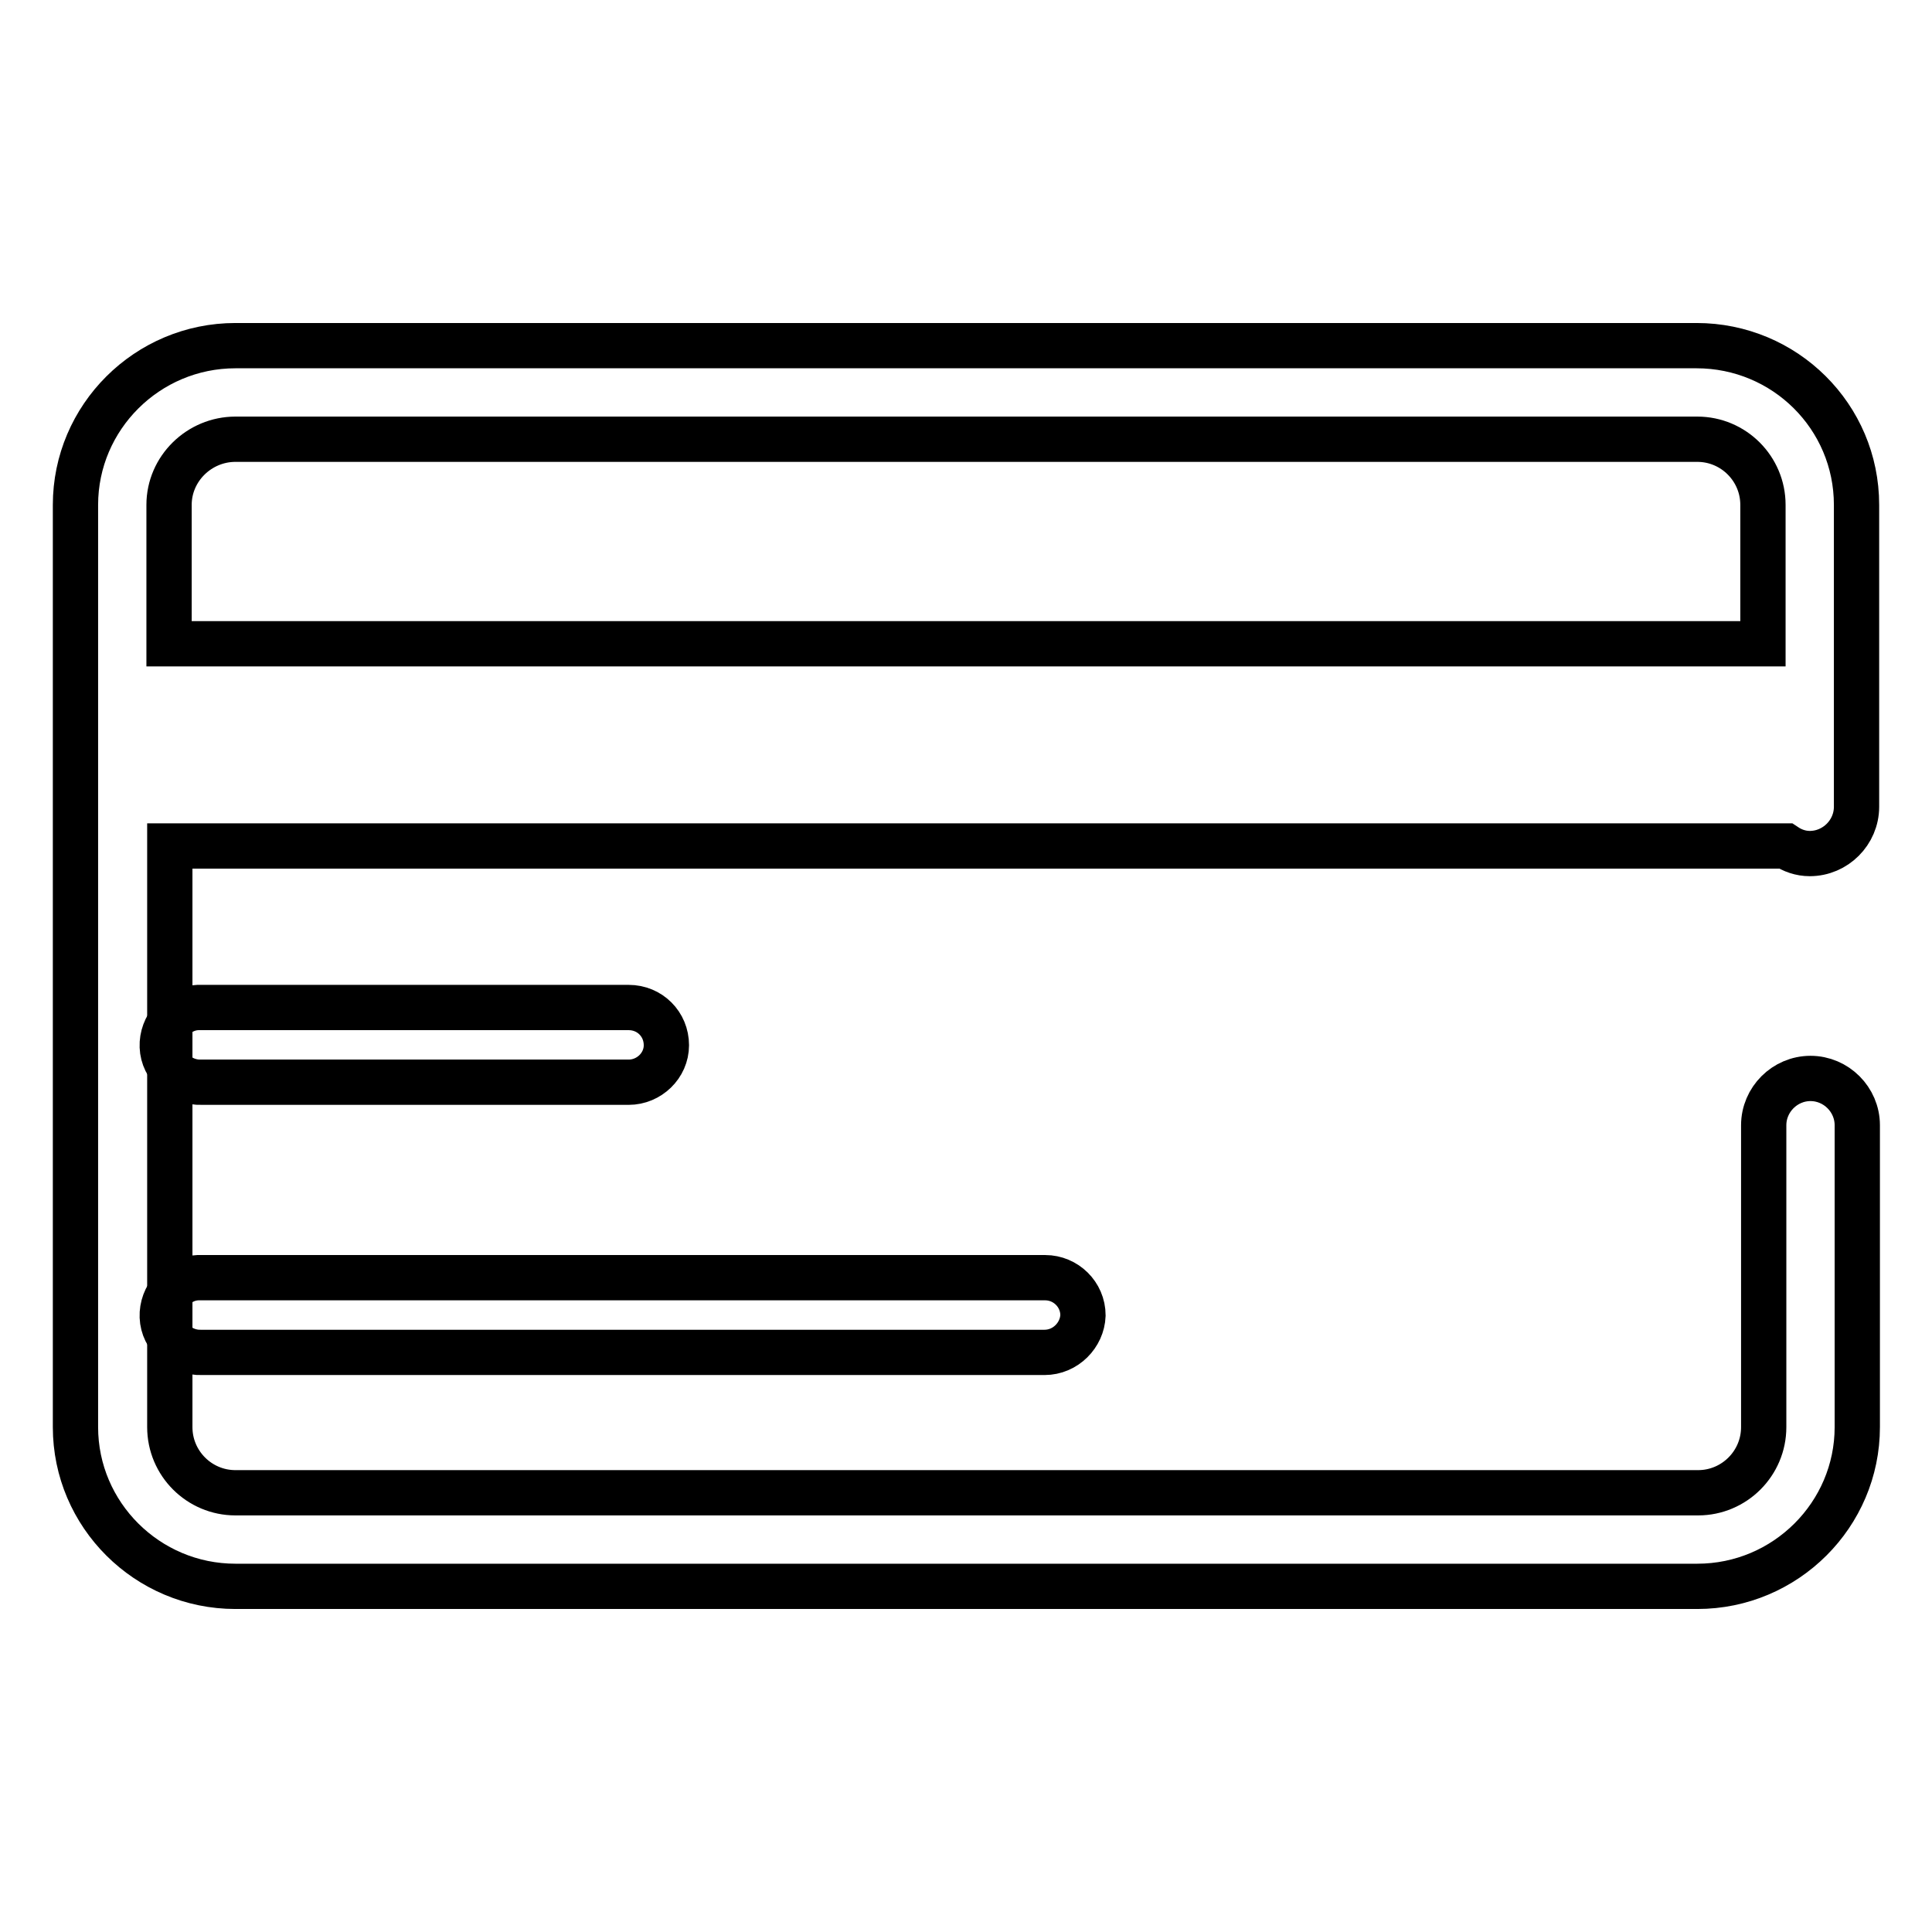 <?xml version="1.0" encoding="utf-8"?>
<!-- Svg Vector Icons : http://www.onlinewebfonts.com/icon -->
<!DOCTYPE svg PUBLIC "-//W3C//DTD SVG 1.1//EN" "http://www.w3.org/Graphics/SVG/1.1/DTD/svg11.dtd">
<svg version="1.1" xmlns="http://www.w3.org/2000/svg" xmlns:xlink="http://www.w3.org/1999/xlink" x="0px" y="0px" viewBox="0 0 256 256" enable-background="new 0 0 256 256" xml:space="preserve">
<g> <path stroke-width="6" fill-opacity="0" stroke="#000000"  d="M236.6,112.1c0.9,0.6,2,1,3.2,1c3.4,0,6.2-2.8,6.2-6.2c0,0,0,0,0,0v-40c0-11.7-9.5-21.1-21.2-21.1H31.2 C19.5,45.8,10,55.3,10,66.9v122.2c0,11.6,9.5,21.1,21.2,21.1h193.7c11.7,0,21.2-9.5,21.2-21.1v-40c0-3.4-2.8-6.2-6.2-6.2 c-3.4,0-6.2,2.8-6.2,6.2v40c0,4.8-3.9,8.7-8.7,8.7H31.2c-4.8,0-8.7-3.9-8.7-8.7v-77H236.6L236.6,112.1z M31.2,58.2h193.7 c4.8,0,8.7,3.9,8.7,8.7v18.4H22.4V66.9C22.4,62.1,26.4,58.2,31.2,58.2z"/> <path stroke-width="6" fill-opacity="0" stroke="#000000"  d="M138.4,179.2H26.7c-2.7,0.1-5.1-2-5.2-4.7c-0.1-2.7,2-5.1,4.7-5.2c0.2,0,0.3,0,0.5,0h111.8c2.7,0,5,2.2,5,5 C143.4,176.9,141.2,179.2,138.4,179.2L138.4,179.2z M83.3,143.4H26.7c-2.7,0.1-5.1-2-5.2-4.7c-0.1-2.7,2-5.1,4.7-5.2 c0.2,0,0.3,0,0.5,0h56.6c2.8,0,5,2.2,5,5C88.3,141.2,86,143.4,83.3,143.4z"/></g>
</svg>